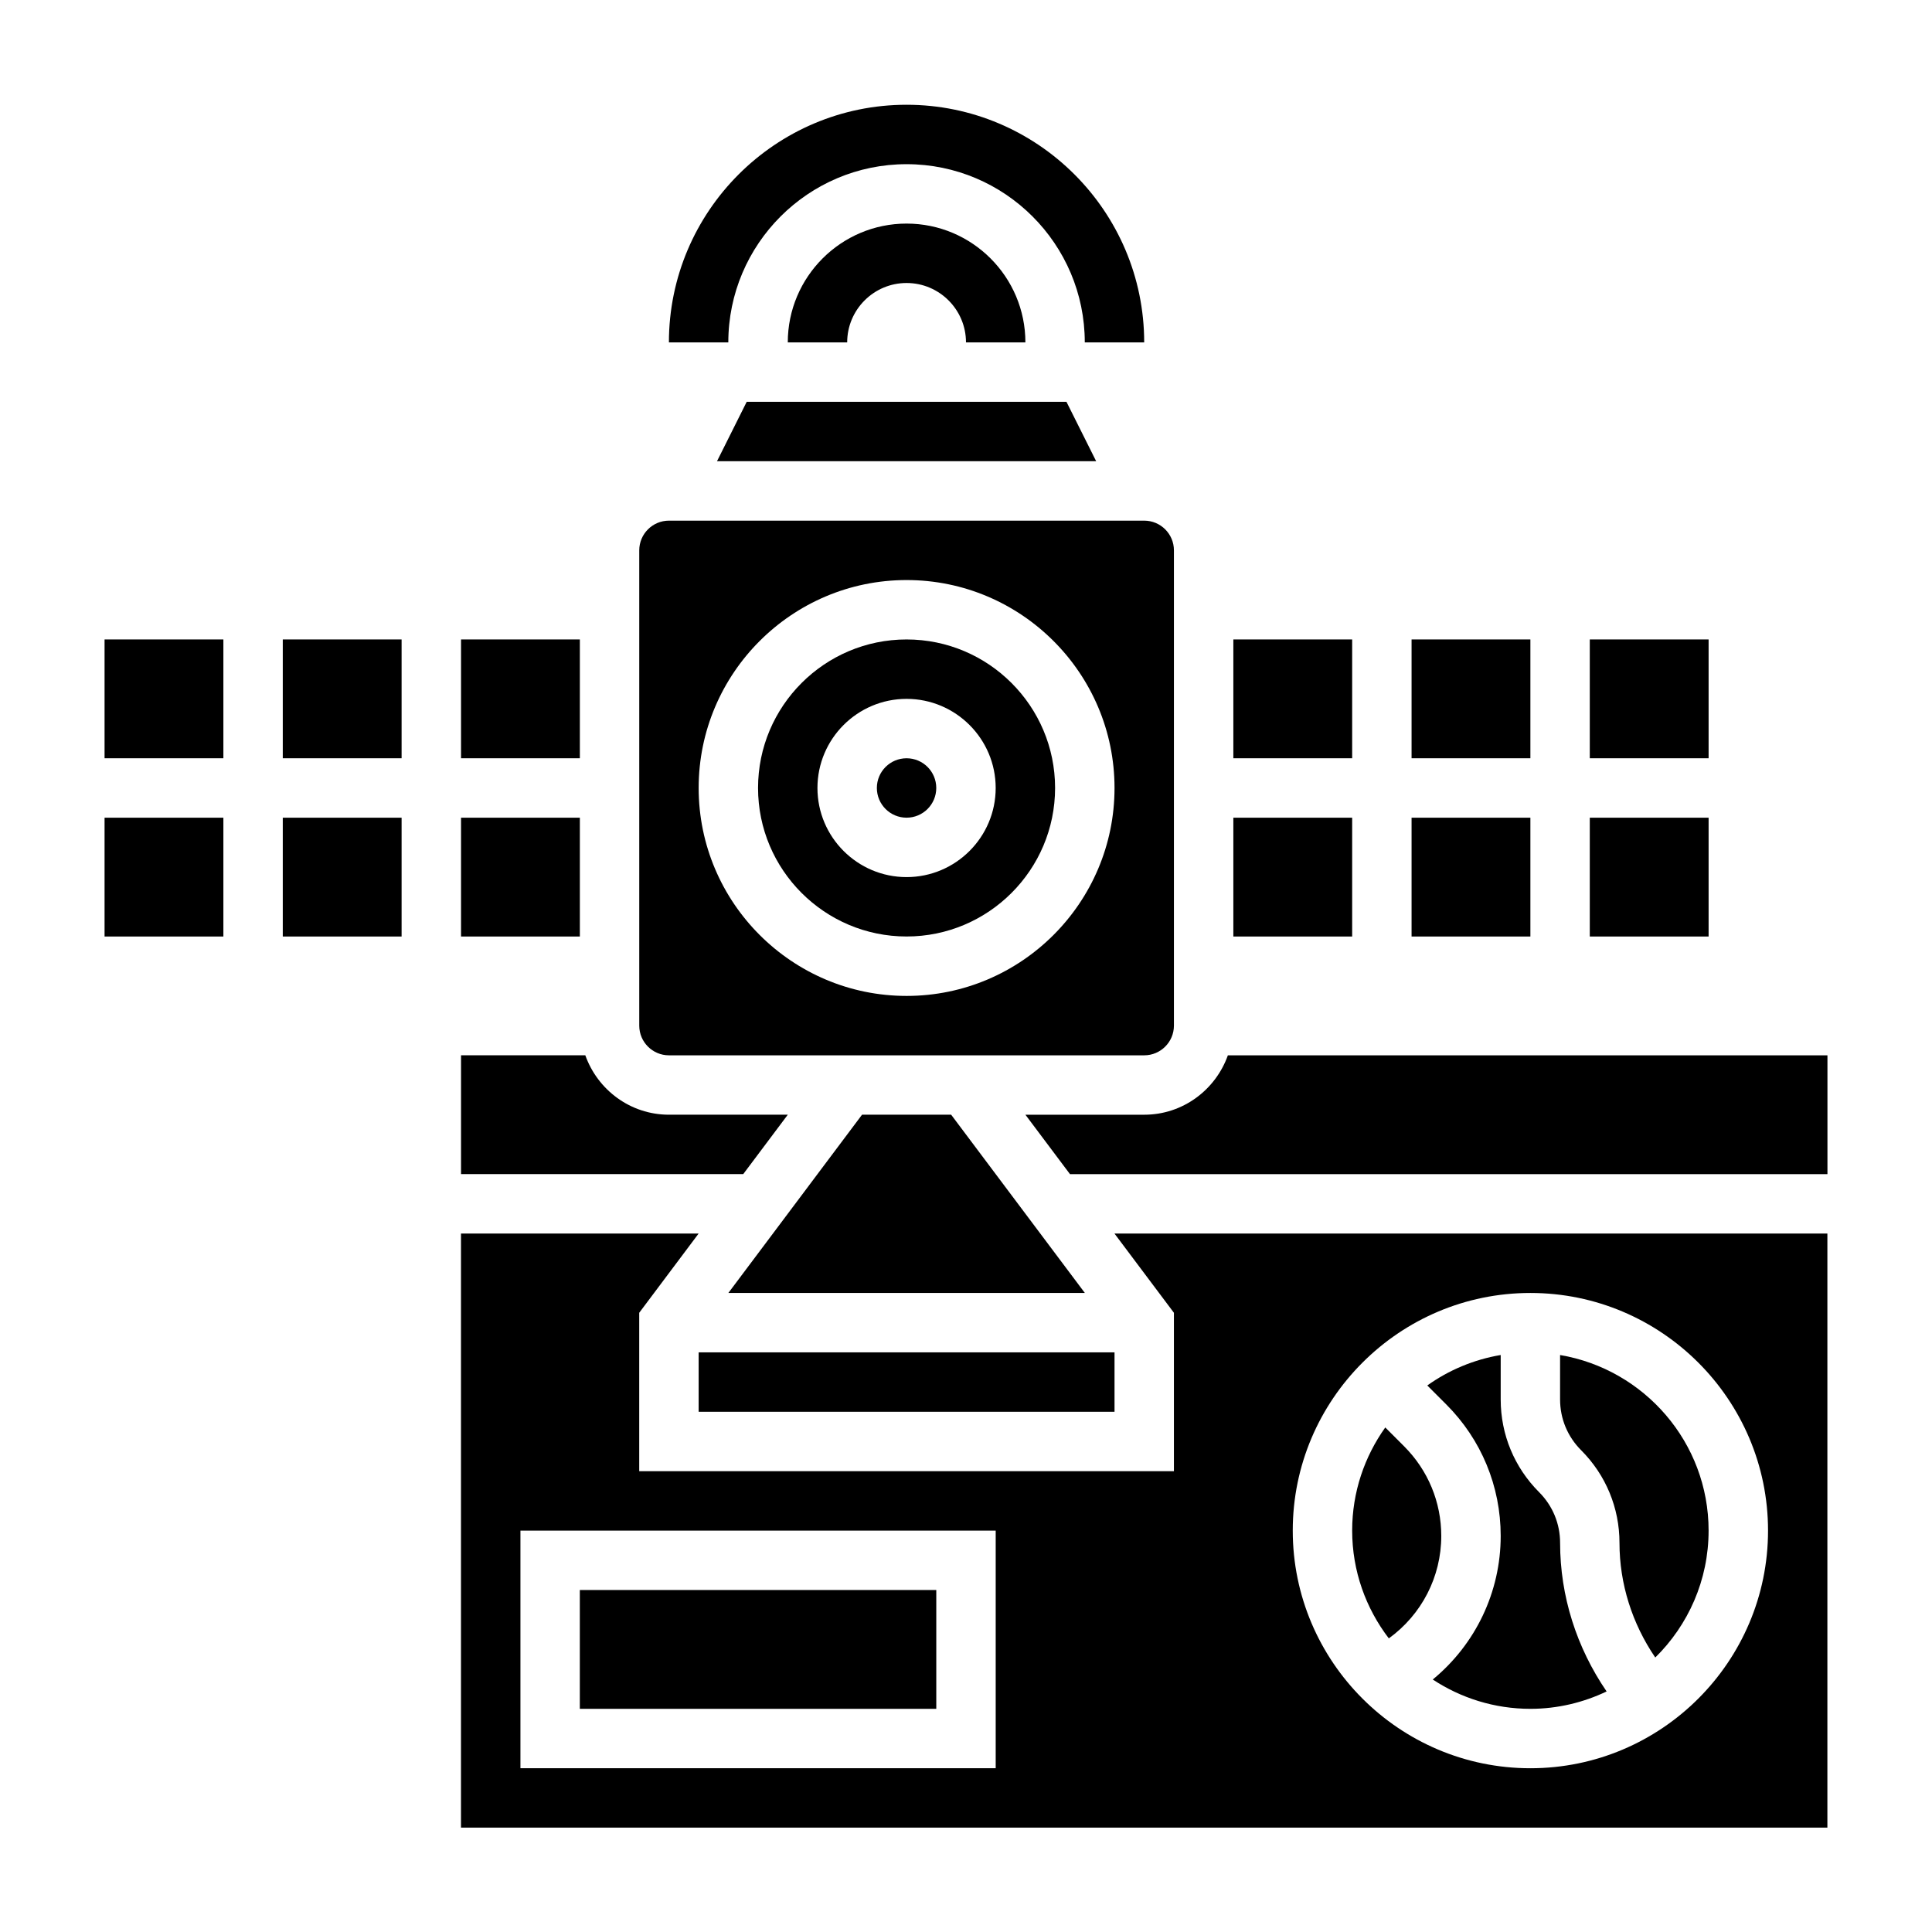 <?xml version="1.0" encoding="UTF-8"?>
<!-- Uploaded to: ICON Repo, www.svgrepo.com, Generator: ICON Repo Mixer Tools -->
<svg fill="#000000" width="800px" height="800px" version="1.1" viewBox="144 144 512 512" xmlns="http://www.w3.org/2000/svg">
 <g>
  <path d="m352.77 234.74h15.742c0-8.684 7.062-15.742 15.742-15.742 8.684 0 15.742 7.062 15.742 15.742h15.742c0-17.367-14.121-31.488-31.488-31.488-17.355 0-31.48 14.121-31.48 31.488z"/>
  <path d="m384.25 187.51c26.047 0 47.23 21.184 47.23 47.23h15.742c0-34.723-28.254-62.977-62.977-62.977s-62.977 28.254-62.977 62.977h15.742c0.008-26.039 21.191-47.23 47.238-47.23z"/>
  <path d="m372.45 439.41-35.422 47.23h94.465l-35.426-47.23z"/>
  <path d="m321.28 423.67h125.95c4.344 0 7.871-3.527 7.871-7.871v-125.95c0-4.344-3.527-7.871-7.871-7.871h-125.95c-4.344 0-7.871 3.527-7.871 7.871v125.95c0 4.348 3.527 7.871 7.871 7.871zm62.977-125.95c30.379 0 55.105 24.727 55.105 55.105 0 30.379-24.727 55.105-55.105 55.105s-55.105-24.727-55.105-55.105c0-30.383 24.727-55.105 55.105-55.105z"/>
  <path d="m384.25 392.18c21.703 0 39.359-17.656 39.359-39.359 0-21.703-17.656-39.359-39.359-39.359s-39.359 17.656-39.359 39.359c0 21.703 17.656 39.359 39.359 39.359zm0-62.973c13.02 0 23.617 10.598 23.617 23.617s-10.598 23.617-23.617 23.617c-13.02 0-23.617-10.598-23.617-23.617 0-13.023 10.598-23.617 23.617-23.617z"/>
  <path d="m392.12 352.82c0 4.348-3.523 7.875-7.871 7.875s-7.871-3.527-7.871-7.875c0-4.348 3.523-7.871 7.871-7.871s7.871 3.523 7.871 7.871"/>
  <path d="m266.18 313.46h31.488v31.488h-31.488z"/>
  <path d="m329.15 502.39h110.21v15.742h-110.21z"/>
  <path d="m565.31 313.46h31.488v31.488h-31.488z"/>
  <path d="m426.62 250.48h-84.734l-7.871 15.746h100.48z"/>
  <path d="m565.31 360.7h31.488v31.488h-31.488z"/>
  <path d="m266.18 360.7h31.488v31.488h-31.488z"/>
  <path d="m518.08 360.7h31.488v31.488h-31.488z"/>
  <path d="m470.85 360.7h31.488v31.488h-31.488z"/>
  <path d="m470.85 313.46h31.488v31.488h-31.488z"/>
  <path d="m518.08 313.46h31.488v31.488h-31.488z"/>
  <path d="m541.7 551.05c0 14.855-6.676 28.719-18.004 38.039 7.438 4.894 16.328 7.769 25.875 7.769 7.234 0 14.066-1.684 20.199-4.606-7.957-11.613-12.328-25.27-12.328-39.375 0-5.078-1.977-9.848-5.566-13.438-6.562-6.566-10.176-15.289-10.176-24.57v-11.777c-7.156 1.211-13.77 4.016-19.453 8.07l5 5c9.32 9.32 14.453 21.711 14.453 34.887z"/>
  <path d="m297.66 565.37h94.465v31.488h-94.465z"/>
  <path d="m525.95 551.05c0-8.973-3.496-17.406-9.84-23.758l-5-5c-5.5 7.723-8.773 17.141-8.773 27.324 0 10.746 3.644 20.633 9.715 28.574 8.703-6.297 13.898-16.324 13.898-27.141z"/>
  <path d="m573.18 552.88c0 10.855 3.363 21.395 9.484 30.379 8.715-8.574 14.133-20.477 14.133-33.641 0-23.355-17.059-42.754-39.359-46.523v11.777c0 5.078 1.977 9.848 5.566 13.438 6.562 6.566 10.176 15.297 10.176 24.57z"/>
  <path d="m352.77 439.41h-31.488c-10.25 0-18.91-6.606-22.168-15.742l-32.934-0.004v31.488h74.785z"/>
  <path d="m469.4 423.67c-3.258 9.141-11.918 15.742-22.168 15.742h-31.488l11.809 15.742 200.74 0.004v-31.488z"/>
  <path d="m455.1 491.9v41.98h-141.7v-41.98l15.742-20.996h-62.977v157.44h362.11v-157.44h-188.93zm-47.23 120.7h-125.95v-62.977h125.95zm141.7-125.95c34.723 0 62.977 28.254 62.977 62.977s-28.254 62.977-62.977 62.977-62.977-28.254-62.977-62.977 28.254-62.977 62.977-62.977z"/>
  <path d="m171.71 313.46h31.488v31.488h-31.488z"/>
  <path d="m171.71 360.7h31.488v31.488h-31.488z"/>
  <path d="m218.94 360.7h31.488v31.488h-31.488z"/>
  <path d="m218.94 313.46h31.488v31.488h-31.488z"/>
 </g>
</svg>